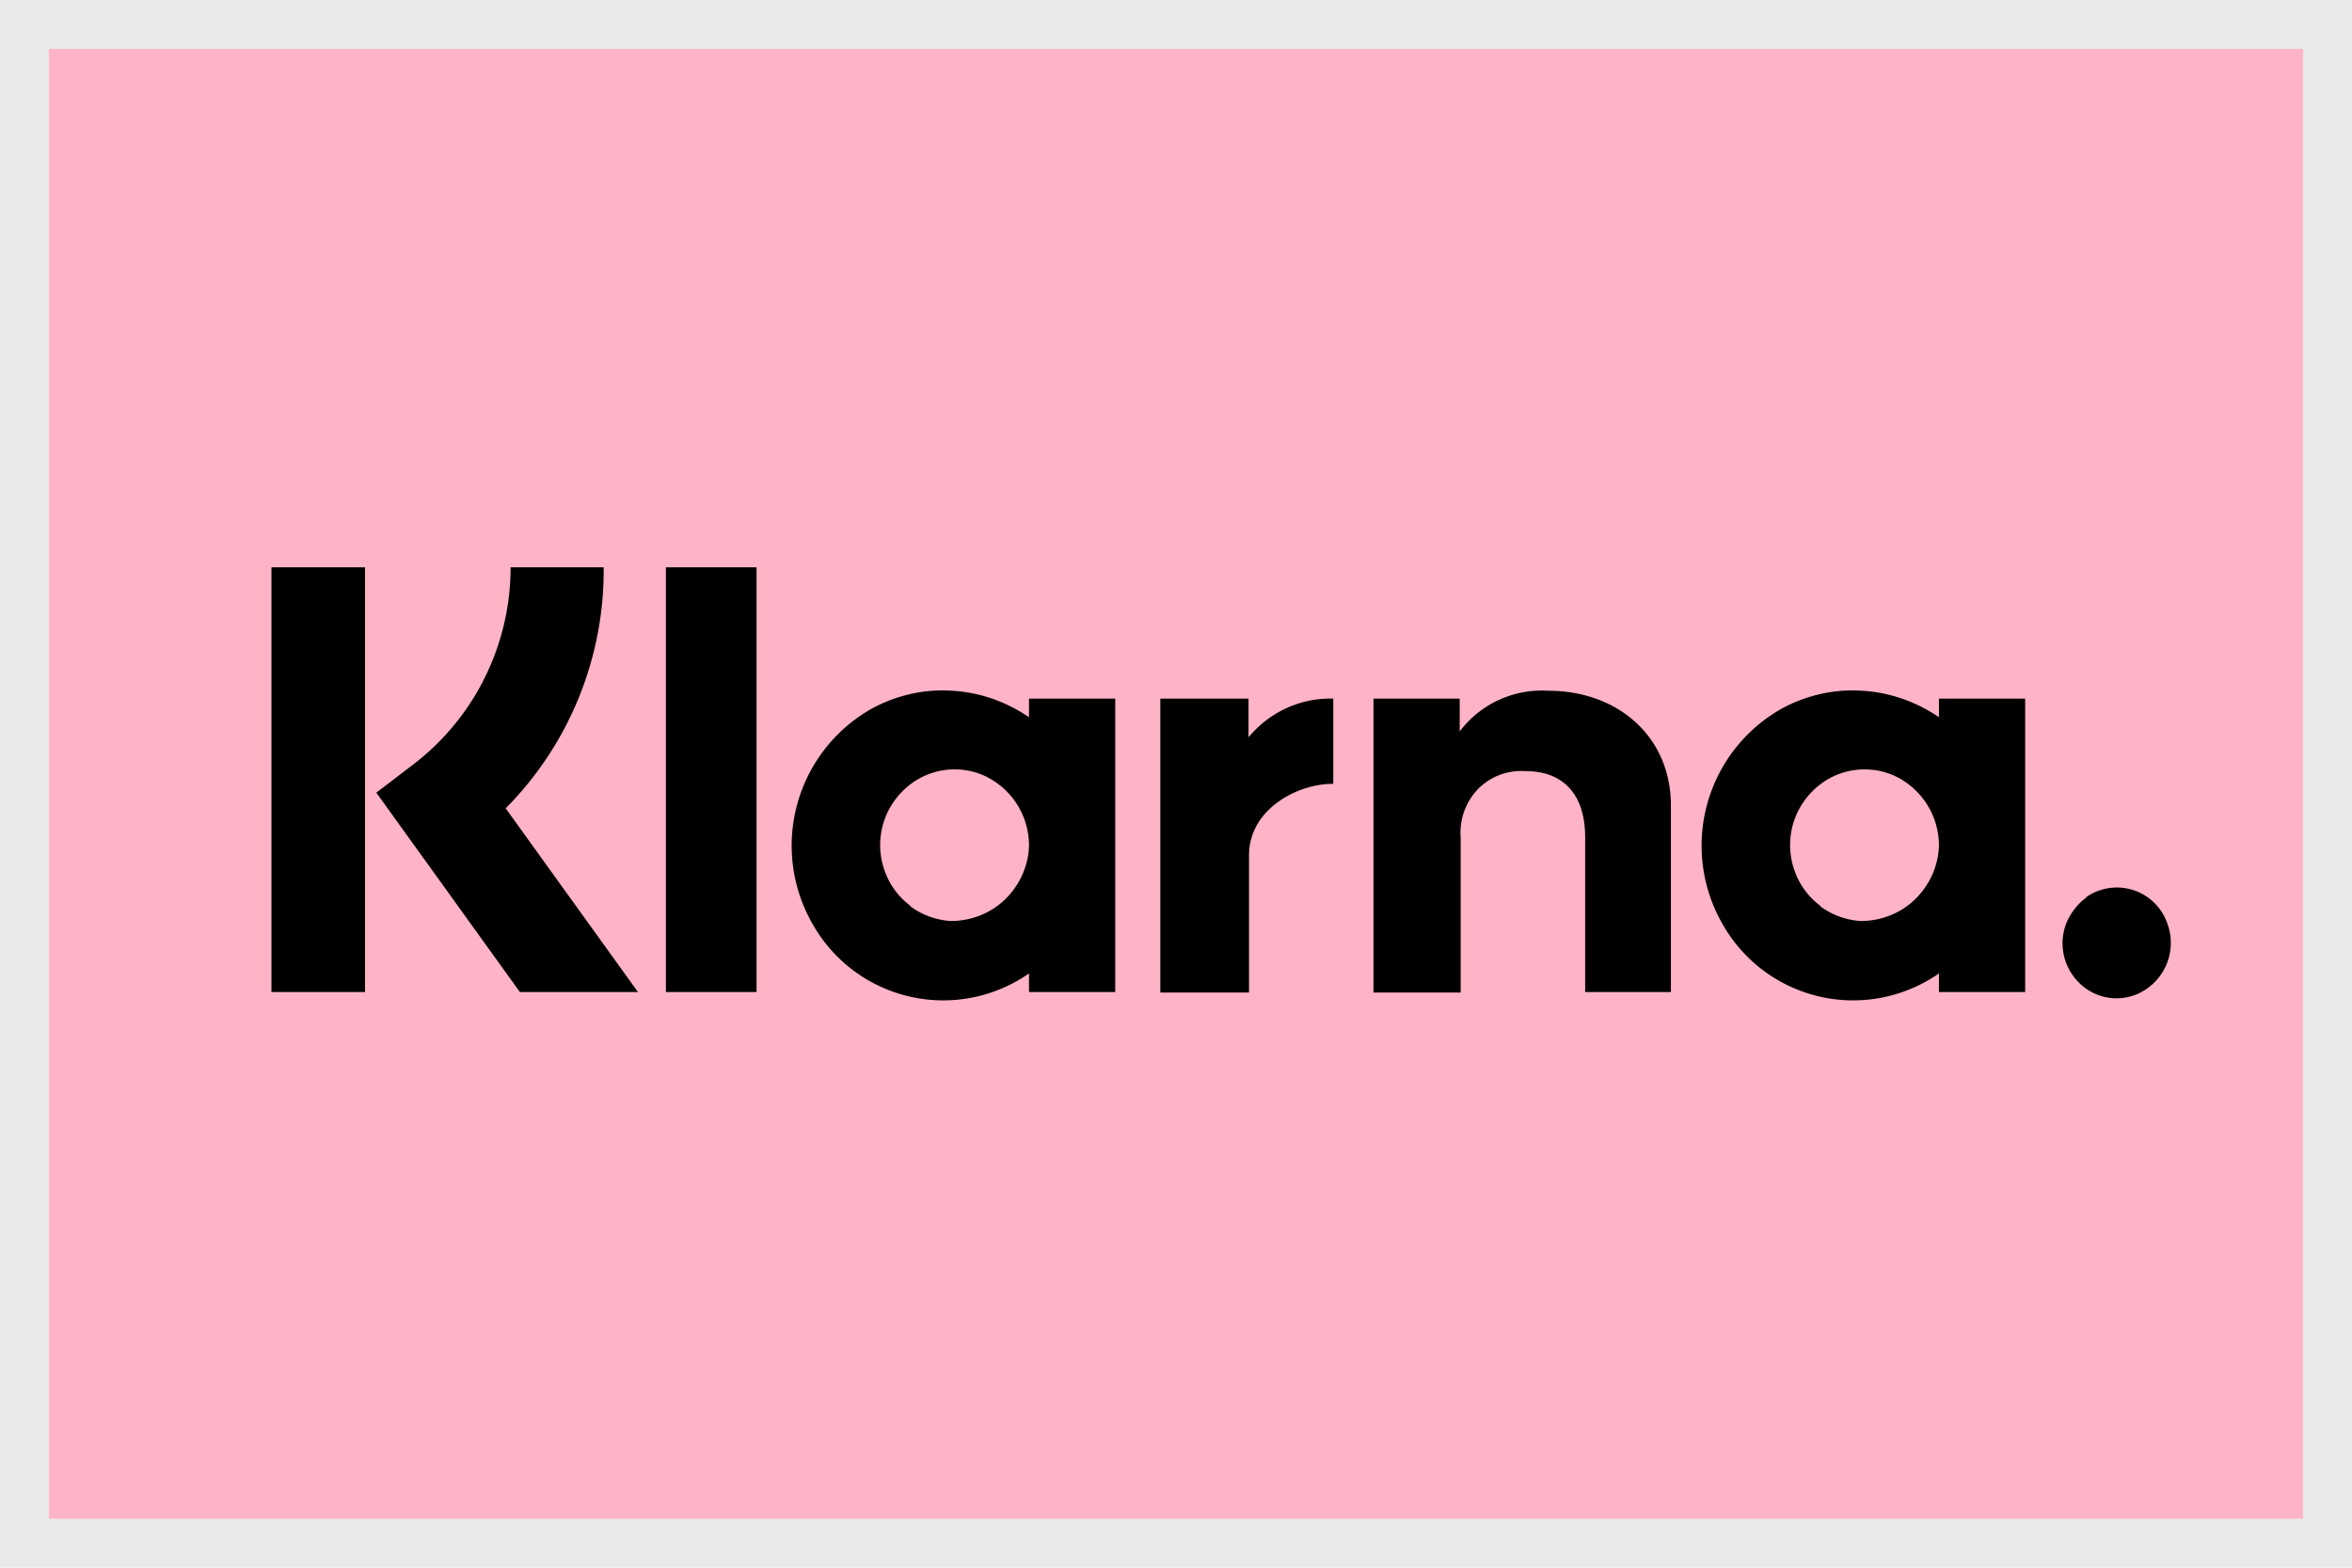 <svg xmlns="http://www.w3.org/2000/svg" width="48" height="32" fill="none">
  <path fill="#FFB3C7" d="M.5.5h47v31H.5z"/>
  <path fill="#000" fill-rule="evenodd" d="M5.54 11.58h1.91v8.67H5.54v-8.67Zm6.78 0h-1.9a5.06 5.06 0 0 1-1.98 4.02l-.76.58 2.93 4.07h2.41l-2.7-3.75a6.9 6.9 0 0 0 2-4.92Zm1.27 0h1.85v8.67h-1.85V11.6ZM38 14.1c.56.03 1.1.22 1.57.54v-.38h1.76v5.99h-1.76v-.38a3.06 3.06 0 0 1-4.4-.98 3.21 3.21 0 0 1 1.2-4.43c.5-.27 1.07-.4 1.63-.36Zm-.85 4.4c.24.18.53.28.82.3.41 0 .81-.15 1.11-.44.3-.29.48-.69.49-1.1a1.57 1.57 0 0 0-.92-1.43 1.49 1.49 0 0 0-1.64.3 1.55 1.55 0 0 0-.38 1.66c.1.28.29.53.52.7Zm-5.55-4.4a2.1 2.1 0 0 0-1.81.83v-.67h-1.76v6h1.78V17.1a1.29 1.29 0 0 1 .35-.99 1.24 1.24 0 0 1 .97-.37c.77 0 1.22.47 1.22 1.35v3.16h1.75v-3.81c0-1.4-1.08-2.34-2.5-2.34Zm-12.17 0c.56.03 1.1.22 1.57.54v-.38h1.76v5.99H21v-.38a3.06 3.06 0 0 1-4.4-.98 3.21 3.21 0 0 1 1.2-4.43c.5-.27 1.07-.4 1.63-.36Zm-.85 4.4c.24.18.53.28.82.3.41 0 .81-.15 1.11-.44.3-.29.48-.69.49-1.1a1.57 1.57 0 0 0-.92-1.43 1.49 1.49 0 0 0-1.64.3 1.55 1.55 0 0 0-.38 1.66c.1.28.29.53.52.7Zm6.9-3.46v-.78h-1.8v6h1.81v-2.8c0-.95 1-1.46 1.7-1.46h.02v-1.74a2.16 2.16 0 0 0-1.72.78Zm17.1 3.27a1.09 1.09 0 0 1 1.64.51 1.14 1.14 0 0 1-.6 1.47 1.08 1.08 0 0 1-1.2-.24 1.13 1.13 0 0 1-.24-1.23c.09-.2.23-.38.4-.5Z" clip-rule="evenodd"/>
  <path stroke="#E9E9E9" d="M.5.5h47v31H.5z"/>
</svg>
